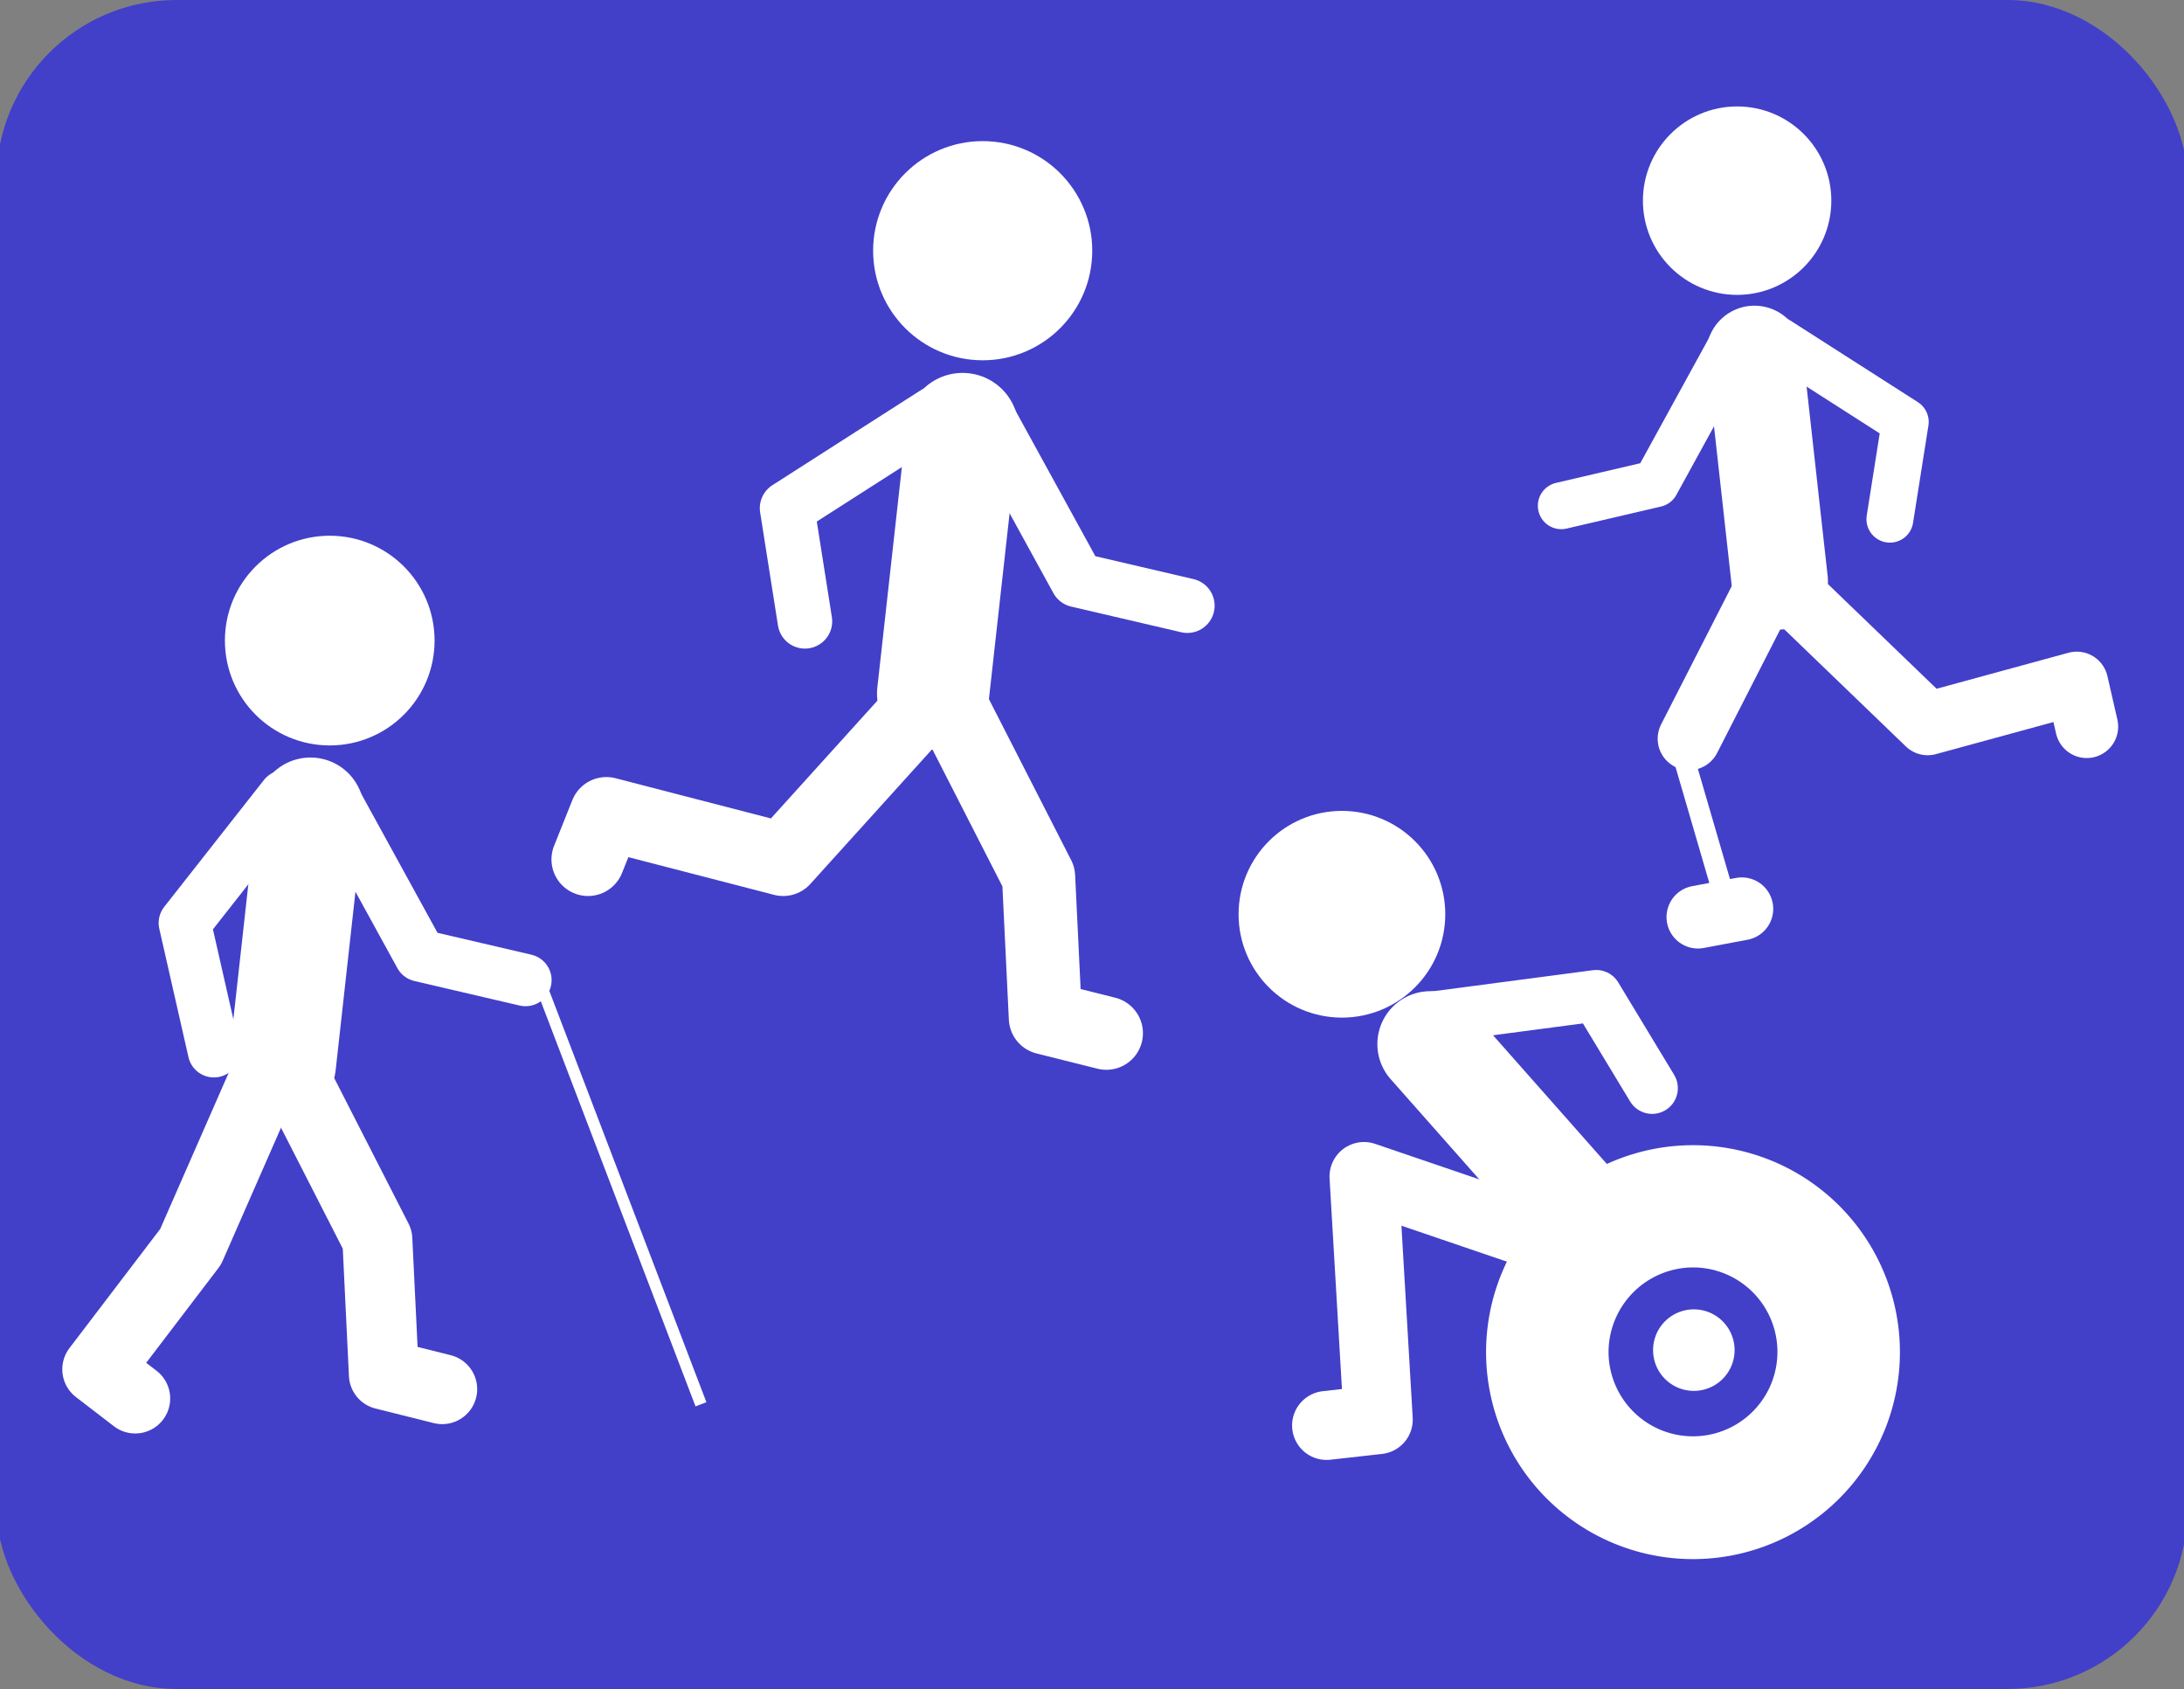 <svg id="Capa_1" data-name="Capa 1" xmlns="http://www.w3.org/2000/svg" viewBox="0 0 388 300"><rect x="0" y="0" width="388" height="300" fill="#808080" stroke="none"/><rect x="-0.63" width="389.25" height="300" rx="32" fill="#423fc9"/><line x1="311.69" y1="62.86" x2="316.18" y2="103.25" fill="none" stroke="#fff" stroke-linecap="round" stroke-linejoin="round" stroke-width="17.13"/><line x1="315.21" y1="101.59" x2="300.08" y2="131.21" fill="none" stroke="#fff" stroke-linecap="round" stroke-linejoin="round" stroke-width="11.17"/><polyline points="316.18 103.25 342.46 128.56 368.95 121.33 370.72 129.06" fill="none" stroke="#fff" stroke-linecap="round" stroke-linejoin="round" stroke-width="11.17"/><polyline points="307.78 61.09 294.16 85.91 277.37 89.83" fill="none" stroke="#fff" stroke-linecap="round" stroke-linejoin="round" stroke-width="8.33"/><polyline points="315.85 60.46 338.48 74.94 335.75 92.22" fill="none" stroke="#fff" stroke-linecap="round" stroke-linejoin="round" stroke-width="8.33"/><circle cx="308.61" cy="35.64" r="12.57" fill="#fff" stroke="#fff" stroke-linecap="round" stroke-linejoin="round" stroke-width="8.33"/><line x1="309.44" y1="161.43" x2="301.65" y2="162.89" fill="none" stroke="#fff" stroke-linecap="round" stroke-linejoin="round" stroke-width="11.17"/><line x1="298.81" y1="133.51" x2="306.75" y2="160.76" fill="none" stroke="#fff" stroke-linecap="round" stroke-linejoin="round" stroke-width="3.72"/><line x1="171" y1="76.2" x2="165.77" y2="123.2" fill="none" stroke="#fff" stroke-linecap="round" stroke-linejoin="round" stroke-width="19.93"/><polyline points="166.9 121.27 184.51 155.73 185.72 180.81 196.55 183.52" fill="none" stroke="#fff" stroke-linecap="round" stroke-linejoin="round" stroke-width="13"/><polyline points="165.77 123.2 139.14 152.65 107.72 144.52 104.47 152.65" fill="none" stroke="#fff" stroke-linecap="round" stroke-linejoin="round" stroke-width="13"/><polyline points="175.54 74.14 191.39 103.02 210.94 107.58" fill="none" stroke="#fff" stroke-linecap="round" stroke-linejoin="round" stroke-width="9.69"/><polyline points="166.16 73.41 139.83 90.26 143 110.36" fill="none" stroke="#fff" stroke-linecap="round" stroke-linejoin="round" stroke-width="9.69"/><circle cx="174.58" cy="44.53" r="14.62" fill="#fff" stroke="#fff" stroke-linecap="round" stroke-linejoin="round" stroke-width="9.69"/><line x1="55.15" y1="144.08" x2="50.16" y2="189.03" fill="none" stroke="#fff" stroke-linecap="round" stroke-linejoin="round" stroke-width="19.06"/><polyline points="50.2 187.19 67.04 220.15 68.2 244.15 78.56 246.74" fill="none" stroke="#fff" stroke-linecap="round" stroke-linejoin="round" stroke-width="12.43"/><polyline points="48.08 189.03 33.86 221.46 17.28 243.22 24.02 248.4" fill="none" stroke="#fff" stroke-linecap="round" stroke-linejoin="round" stroke-width="12.43"/><polyline points="59.5 142.11 74.66 169.73 93.36 174.09" fill="none" stroke="#fff" stroke-linecap="round" stroke-linejoin="round" stroke-width="9.27"/><polyline points="50.53 141.41 32.82 163.94 38 186.74" fill="none" stroke="#fff" stroke-linecap="round" stroke-linejoin="round" stroke-width="9.27"/><circle cx="58.58" cy="113.78" r="13.99" fill="#fff" stroke="#fff" stroke-linecap="round" stroke-linejoin="round" stroke-width="9.27"/><line x1="96.03" y1="174.82" x2="124.53" y2="249.43" fill="none" stroke="#fff" stroke-linejoin="round" stroke-width="2.07"/><line x1="254.09" y1="185.45" x2="283.62" y2="218.84" fill="none" stroke="#fff" stroke-linecap="round" stroke-linejoin="round" stroke-width="18.79"/><circle cx="238.4" cy="162.39" r="13.79" fill="#fff" stroke="#fff" stroke-linecap="round" stroke-linejoin="round" stroke-width="9.14"/><polyline points="254.36 180.71 283.58 176.86 293.51 193.28" fill="none" stroke="#fff" stroke-linecap="round" stroke-linejoin="round" stroke-width="9.14"/><polyline points="283.66 223.06 242.32 208.97 244.86 252.16 235.67 253.19" fill="none" stroke="#fff" stroke-linecap="round" stroke-linejoin="round" stroke-width="12.25"/><path d="M300.77,225.12a15,15,0,1,1-15,15,15.06,15.06,0,0,1,15-15m0-21.71a36.76,36.76,0,1,0,36.76,36.76,36.75,36.75,0,0,0-36.76-36.76Z" fill="#fff"/><path d="M300.92,232.57a7.24,7.24,0,1,0,7.24,7.24,7.24,7.24,0,0,0-7.24-7.24Z" fill="#fff"/></svg>
